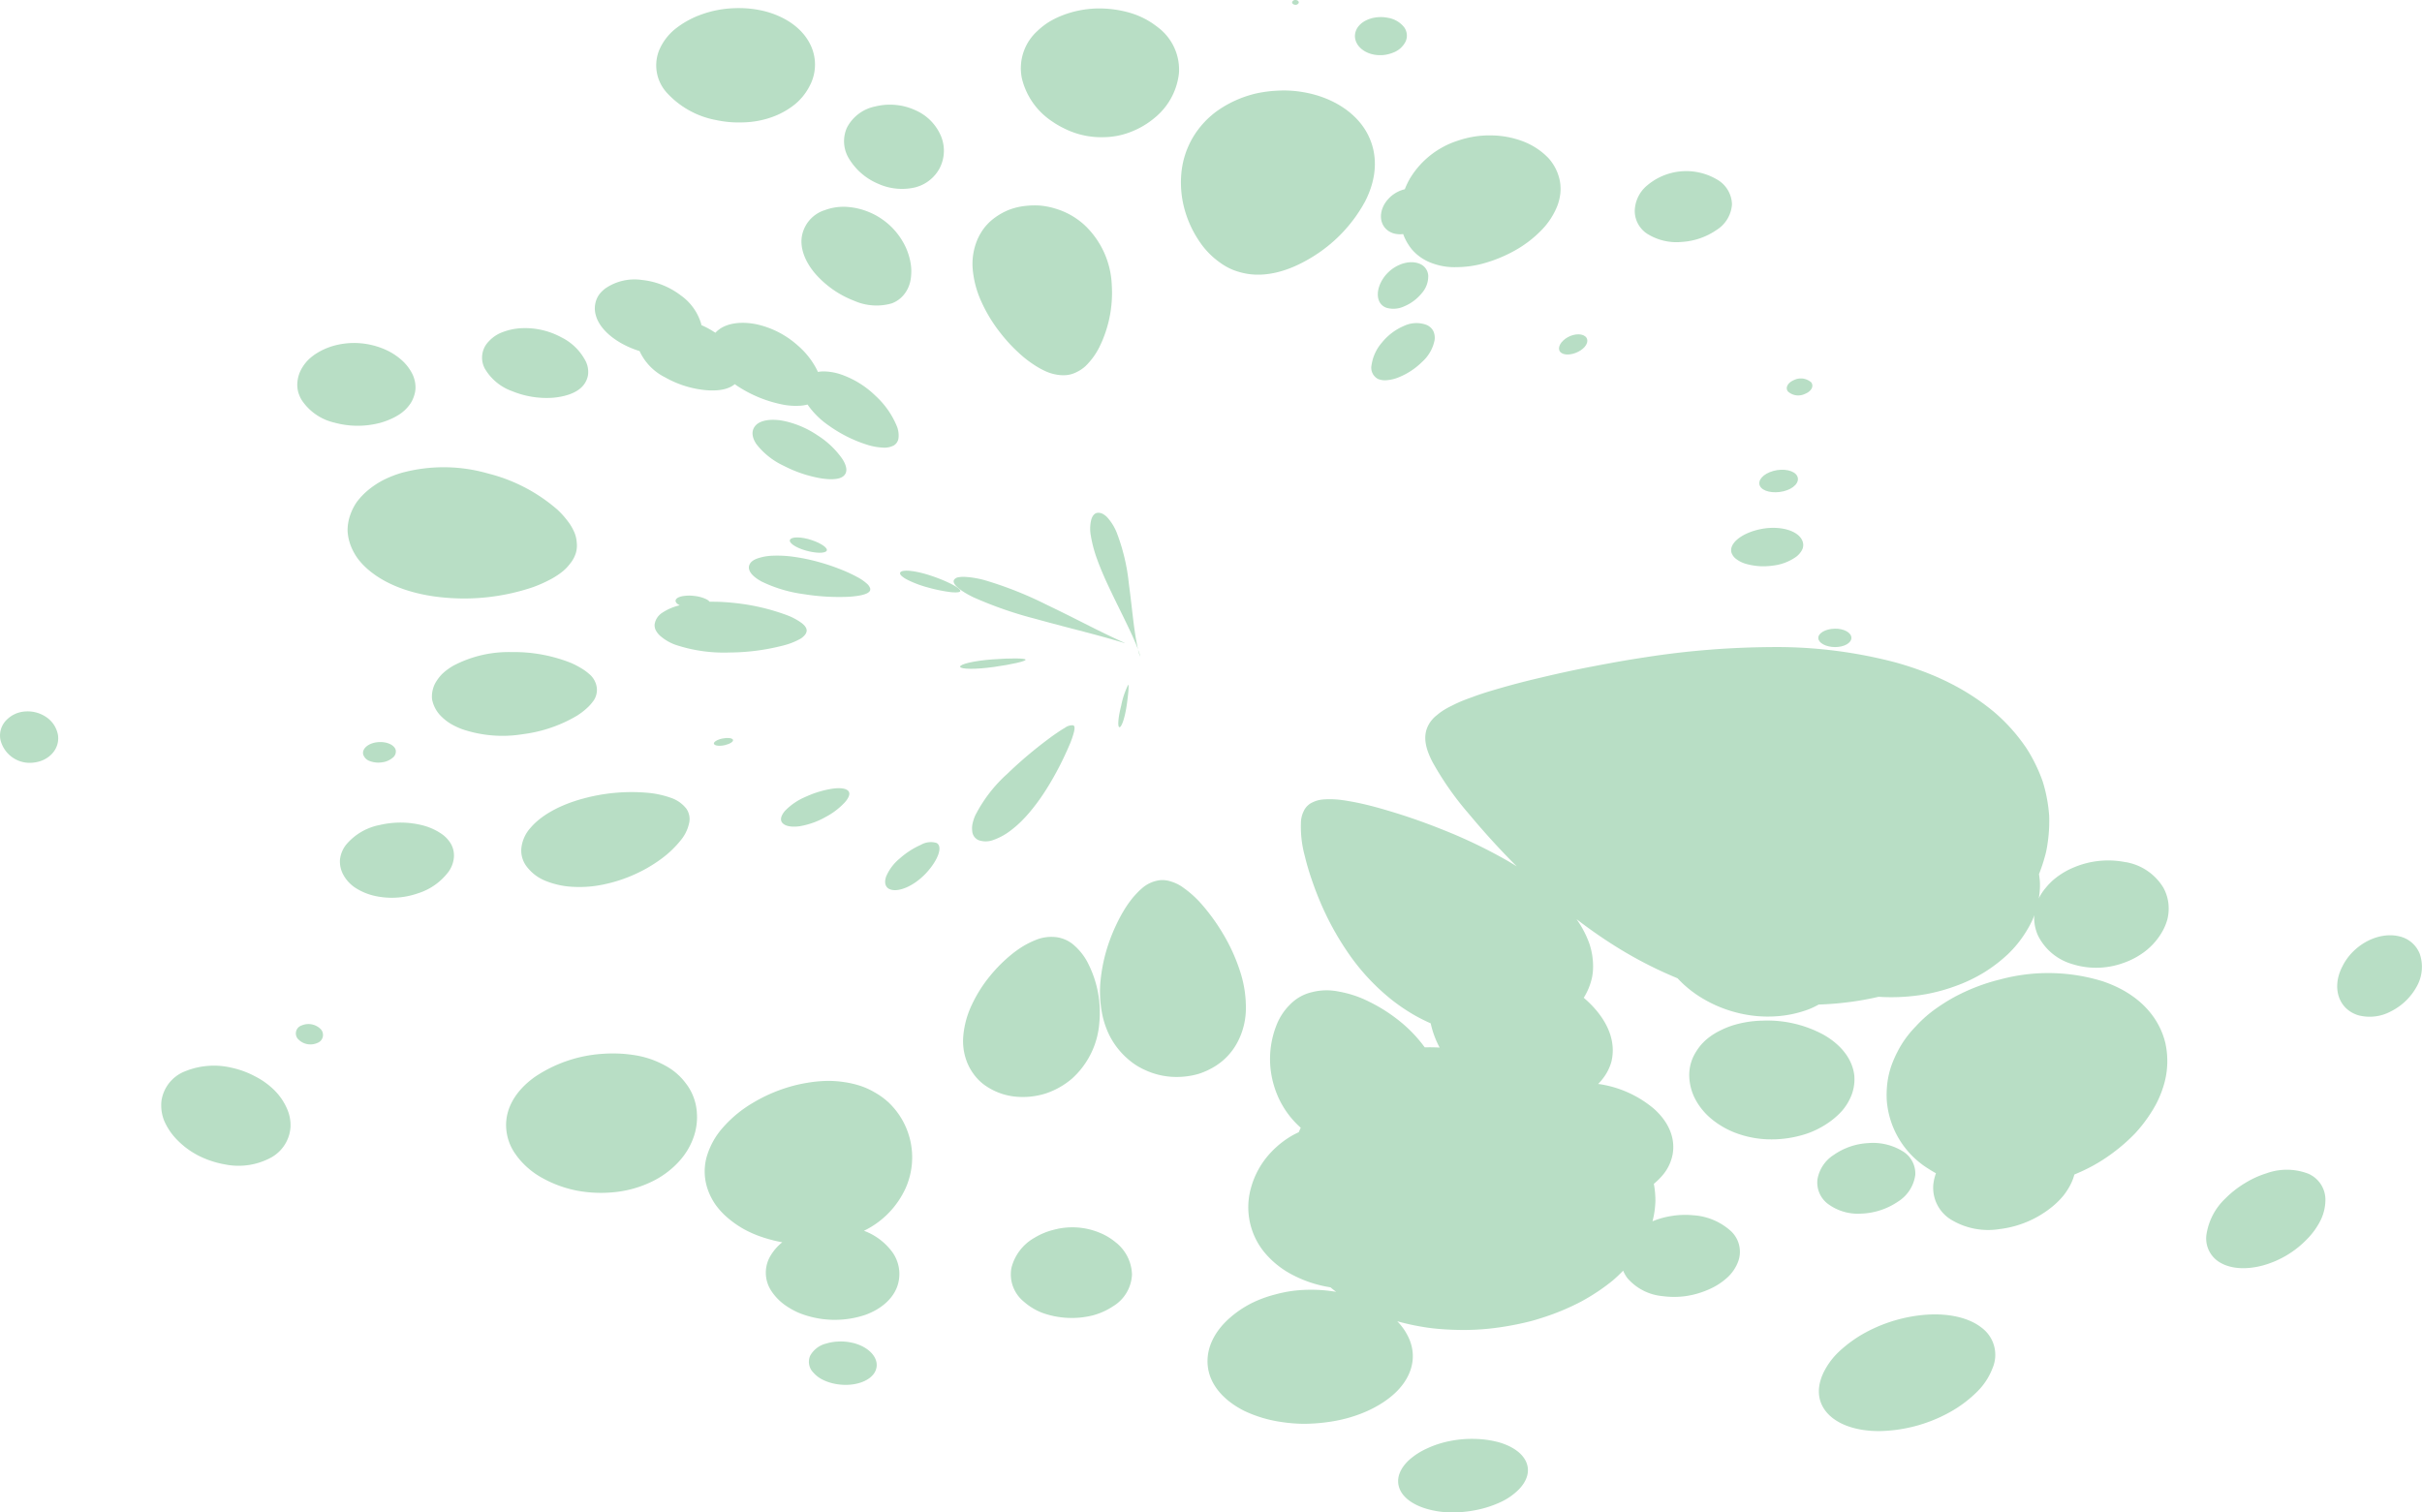 <svg xmlns="http://www.w3.org/2000/svg" width="462.998" height="289.183" viewBox="0 0 462.998 289.183">
  <g id="グループ_9119" data-name="グループ 9119" transform="translate(0 0)" opacity="0.5">
    <path id="パス_14598" data-name="パス 14598" d="M525.787,348.214A35.3,35.3,0,0,0,506,347.8a37.09,37.09,0,0,0-8.954,3.472,35.915,35.915,0,0,0-3.877,2.5,24.3,24.3,0,0,0-3.317,3.015,20.527,20.527,0,0,0-2.645,3.34,22.762,22.762,0,0,0-1.769,3.518,16.336,16.336,0,0,0-.97,3.616,18.918,18.918,0,0,0-.155,3.657,16.859,16.859,0,0,0,7.933,13.061c.472.314.965.6,1.467.879a9.245,9.245,0,0,0-.5,2.152,7.143,7.143,0,0,0,3.211,6.61,13.664,13.664,0,0,0,9.425,1.918,19.547,19.547,0,0,0,10.249-4.409,14.935,14.935,0,0,0,1.921-1.914,12.676,12.676,0,0,0,1.343-2.037,9.924,9.924,0,0,0,.815-2.074c.792-.329,1.577-.682,2.351-1.065a31.423,31.423,0,0,0,4.925-3.016,34.2,34.2,0,0,0,4.334-3.788,28.05,28.05,0,0,0,3.268-4.314,19.179,19.179,0,0,0,2.058-4.422,16.043,16.043,0,0,0,.459-8.526c-1.291-5.36-5.467-9.577-11.783-11.748" transform="translate(-123.632 -160.533)" fill="#71be8b"/>
    <path id="パス_14599" data-name="パス 14599" d="M460.807,382.606a14.113,14.113,0,0,0,2.11-1.953,10.553,10.553,0,0,0,1.4-2.169,8.43,8.43,0,0,0,.85-4.514c-.346-3.02-2.432-5.825-5.926-7.791a22.562,22.562,0,0,0-11.582-2.667,20.65,20.65,0,0,0-5.59.866,15.755,15.755,0,0,0-2.441.983,12.549,12.549,0,0,0-2.184,1.318,10.089,10.089,0,0,0-1.718,1.637,11.617,11.617,0,0,0-1.2,1.826,8.3,8.3,0,0,0-.907,4.056,10.138,10.138,0,0,0,1.11,4.252,12.491,12.491,0,0,0,3.245,3.945,16.35,16.35,0,0,0,5.083,2.79,19.2,19.2,0,0,0,6.025,1.03,21.281,21.281,0,0,0,6.224-.848,15.741,15.741,0,0,0,2.905-1.143,16.988,16.988,0,0,0,2.6-1.618" transform="translate(-110.695 -168.366)" fill="#71be8b"/>
    <path id="パス_14600" data-name="パス 14600" d="M474.879,420.609a13.366,13.366,0,0,0,7.066-2.316,7.154,7.154,0,0,0,3.275-5.076,4.967,4.967,0,0,0-2.484-4.581,10.844,10.844,0,0,0-6.5-1.512,12.639,12.639,0,0,0-6.562,2.233,6.908,6.908,0,0,0-3.155,4.714,5.1,5.1,0,0,0,2.013,4.686,9.627,9.627,0,0,0,6.346,1.851" transform="translate(-119.088 -188.562)" fill="#71be8b"/>
    <path id="パス_14601" data-name="パス 14601" d="M487.864,468.181a28.9,28.9,0,0,0-12.194,3.513,24.668,24.668,0,0,0-4.9,3.551,13.943,13.943,0,0,0-2.987,4.034c-1.31,2.752-1.259,5.537.745,7.765,1.988,2.211,5.6,3.421,9.853,3.422a28.765,28.765,0,0,0,13.443-3.559,23.6,23.6,0,0,0,5.345-3.993,12.592,12.592,0,0,0,2.908-4.438,6.46,6.46,0,0,0-2-7.727c-2.452-1.969-6.206-2.77-10.218-2.568" transform="translate(-119.193 -216.838)" fill="#71be8b"/>
    <path id="パス_14602" data-name="パス 14602" d="M585.761,417.362a11.452,11.452,0,0,0-7.921-.046,18.086,18.086,0,0,0-4.139,1.9,19.149,19.149,0,0,0-3.721,2.919,11.945,11.945,0,0,0-3.617,6.961,5.312,5.312,0,0,0,2.727,5.345c2.056,1.171,4.935,1.308,7.945.526A18.548,18.548,0,0,0,585.508,430a14.085,14.085,0,0,0,2.712-3.759,8.988,8.988,0,0,0,.891-3.673,5.419,5.419,0,0,0-3.35-5.21" transform="translate(-144.579 -192.978)" fill="#71be8b"/>
    <path id="パス_14603" data-name="パス 14603" d="M615.761,336.757a5.5,5.5,0,0,0-4.066-3.461c-4.011-.894-8.74,1.7-10.737,5.741-2.113,4.012-.822,8.2,3.036,9.384a8.55,8.55,0,0,0,6.2-.741,11.518,11.518,0,0,0,5.016-4.868,7.641,7.641,0,0,0,.547-6.055" transform="translate(-153.159 -154.295)" fill="#71be8b"/>
    <path id="パス_14604" data-name="パス 14604" d="M485.493,271.607a16.857,16.857,0,0,0-9.753.925,14.613,14.613,0,0,0-3.957,2.352,11.82,11.82,0,0,0-1.528,1.558,10.115,10.115,0,0,0-1.227,1.77c-.061.113-.1.228-.161.342a14.145,14.145,0,0,0,.22-3.131c-.031-.516-.093-1.026-.171-1.533.252-.652.484-1.3.7-1.955q.375-1.162.658-2.322c.166-.778.284-1.558.381-2.332a28.308,28.308,0,0,0,.2-4.6,29.4,29.4,0,0,0-.679-4.479c-.171-.731-.364-1.452-.6-2.163q-.382-1.073-.845-2.113a30.868,30.868,0,0,0-2.151-4.018,34.336,34.336,0,0,0-6.3-7.069,44.521,44.521,0,0,0-8.541-5.549q-1.174-.591-2.4-1.129c-.83-.359-1.679-.7-2.54-1.025q-2.583-.971-5.327-1.733a89.3,89.3,0,0,0-23.908-2.927,162.5,162.5,0,0,0-24.08,1.972q-2.783.421-5.42.892l-2.6.477-2.566.489c-3.371.659-6.492,1.35-9.371,2.044-2.96.687-5.591,1.387-7.974,2.085q-1.832.519-3.406,1.047-.785.265-1.5.535c-.5.176-.991.352-1.45.531a23.7,23.7,0,0,0-2.469,1.106,15,15,0,0,0-2.045,1.157,9.817,9.817,0,0,0-.8.621,6.96,6.96,0,0,0-.729.637,6.008,6.008,0,0,0-1,1.4c-1,1.966-.632,4.224.866,7.063A58.275,58.275,0,0,0,360,262.456c2.575,3.088,5.563,6.442,9.071,9.94-.628-.39-1.266-.777-1.923-1.156a95.822,95.822,0,0,0-12.171-5.829,115.686,115.686,0,0,0-11.116-3.844c-1.7-.5-3.277-.909-4.714-1.221-.724-.16-1.391-.279-2.058-.4s-1.3-.215-1.9-.28a16.49,16.49,0,0,0-3.13-.055,6.093,6.093,0,0,0-1.247.24,4.073,4.073,0,0,0-.531.206,5.055,5.055,0,0,0-.5.234,3.377,3.377,0,0,0-1.389,1.474,5.155,5.155,0,0,0-.567,2.224,21.224,21.224,0,0,0,.746,6.463c.305,1.279.7,2.66,1.193,4.12s1.034,2.948,1.7,4.52a54.828,54.828,0,0,0,5.359,9.819,41.416,41.416,0,0,0,8.1,8.8,35.615,35.615,0,0,0,4.914,3.323c.908.5,1.841.963,2.791,1.381a17.809,17.809,0,0,0,1.709,4.631c-.136,0-.275-.014-.41-.017-.825-.038-1.635-.042-2.434-.021l-.009-.013a26.518,26.518,0,0,0-4.97-5.147,30.885,30.885,0,0,0-5.74-3.612,20.71,20.71,0,0,0-5.709-1.892,11.3,11.3,0,0,0-5.2.128,8.441,8.441,0,0,0-4.09,2.315,11.234,11.234,0,0,0-2.671,4.1,17.579,17.579,0,0,0-.363,11.671,17.221,17.221,0,0,0,3.149,5.853,17.968,17.968,0,0,0,1.9,1.971c-.135.281-.264.566-.391.853a14.937,14.937,0,0,0-1.944,1.053,17.729,17.729,0,0,0-4.5,4.136,16.1,16.1,0,0,0-2.691,5.487,13.607,13.607,0,0,0,2.576,12.289,17.377,17.377,0,0,0,5.648,4.446,23.219,23.219,0,0,0,6.978,2.244c.35.294.713.579,1.084.861a28.639,28.639,0,0,0-8.148-.2,24.633,24.633,0,0,0-3.483.7,23.109,23.109,0,0,0-3.181,1.056,19.652,19.652,0,0,0-5.277,3.225c-2.965,2.5-4.791,5.794-4.456,9.314s2.878,6.592,6.966,8.658a24.692,24.692,0,0,0,7.1,2.133,31.232,31.232,0,0,0,4.115.35,33.889,33.889,0,0,0,4.319-.273c5.86-.7,10.7-3.021,13.6-5.889,2.908-2.91,3.85-6.468,2.509-9.847a11.121,11.121,0,0,0-2.377-3.6c1.033.287,2.09.546,3.177.766,1.254.249,2.551.474,3.858.611s2.64.223,3.994.261a47.83,47.83,0,0,0,8.277-.436c1.39-.194,2.785-.441,4.175-.74q1.042-.225,2.081-.489c.688-.184,1.365-.393,2.044-.609a45.7,45.7,0,0,0,7.523-3.116,39.1,39.1,0,0,0,6.082-4.053c.7-.608,1.353-1.231,1.972-1.864a6.184,6.184,0,0,0,.85,1.469,10.1,10.1,0,0,0,6.73,3.4,16.2,16.2,0,0,0,4.506-.027,16.9,16.9,0,0,0,4.485-1.348,12.553,12.553,0,0,0,3.557-2.385,7.9,7.9,0,0,0,1.89-2.946,5.4,5.4,0,0,0-1.51-5.815,11.822,11.822,0,0,0-7.08-2.944,16.008,16.008,0,0,0-4.185.137,15.58,15.58,0,0,0-3.635,1.018,16.987,16.987,0,0,0,.557-3.9,17.212,17.212,0,0,0-.3-3.268,12.553,12.553,0,0,0,1.545-1.493,8.587,8.587,0,0,0,2.066-4.252c.5-3-.745-6.079-3.607-8.621a20.946,20.946,0,0,0-10.509-4.712c-.044-.006-.089-.01-.133-.016a10.883,10.883,0,0,0,1.368-1.7,9.3,9.3,0,0,0,1.128-2.443,9.03,9.03,0,0,0,.283-2.645c-.114-3.32-2.07-6.725-5.538-9.69a12.667,12.667,0,0,0,.994-1.967,12.126,12.126,0,0,0,.6-1.985,10.811,10.811,0,0,0,.19-2.083,13.674,13.674,0,0,0-.688-4.253,19.232,19.232,0,0,0-2.475-4.742c2.3,1.77,4.759,3.507,7.409,5.168a78.5,78.5,0,0,0,11.9,6.134,21.468,21.468,0,0,0,4.438,3.643,24.474,24.474,0,0,0,6.658,2.864,23.8,23.8,0,0,0,7.18.794,22,22,0,0,0,6.844-1.383,17.637,17.637,0,0,0,1.868-.895c1.549-.05,3.1-.158,4.631-.331a56.283,56.283,0,0,0,6.807-1.151,38.192,38.192,0,0,0,9.092-.509,34.49,34.49,0,0,0,5.772-1.6,29.447,29.447,0,0,0,5.314-2.553,28.989,28.989,0,0,0,4.537-3.473,21.668,21.668,0,0,0,3.476-4.3,20.378,20.378,0,0,0,1.268-2.347c.115-.276.213-.553.313-.829,0,.091-.019.183-.021.274a8.277,8.277,0,0,0,.74,3.648,10.573,10.573,0,0,0,6.4,5.391,15.234,15.234,0,0,0,9.9-.167,14.765,14.765,0,0,0,4.412-2.424,12.681,12.681,0,0,0,3.126-3.739,10.415,10.415,0,0,0,.876-2.15,8.73,8.73,0,0,0,.258-2.14,8.193,8.193,0,0,0-1.009-3.93,10.461,10.461,0,0,0-7.205-4.9" transform="translate(-79.132 -106.752)" fill="#71be8b"/>
    <path id="パス_14605" data-name="パス 14605" d="M377.735,513.033a19.087,19.087,0,0,0-4.3-.542,21.241,21.241,0,0,0-4.737.427,18.889,18.889,0,0,0-4.344,1.43,13.443,13.443,0,0,0-3.263,2.086c-1.748,1.569-2.591,3.459-2.019,5.3s2.48,3.287,5.171,4.1a17.454,17.454,0,0,0,4.517.711,22.98,22.98,0,0,0,5.115-.466,20.406,20.406,0,0,0,4.692-1.54,12.029,12.029,0,0,0,3.33-2.312c1.7-1.713,2.274-3.664,1.418-5.45s-2.951-3.076-5.582-3.75" transform="translate(-91.622 -237.373)" fill="#71be8b"/>
    <path id="パス_14606" data-name="パス 14606" d="M262.8,363.695a15.006,15.006,0,0,0,5.2-2.873,15.935,15.935,0,0,0,5.262-10.688,20.672,20.672,0,0,0-2.019-11.121,11.293,11.293,0,0,0-2.66-3.593,6.383,6.383,0,0,0-3.5-1.674,7.865,7.865,0,0,0-4.11.586,16.918,16.918,0,0,0-2.154,1.067,19.639,19.639,0,0,0-2.187,1.52,28.8,28.8,0,0,0-4.252,4.225,26.045,26.045,0,0,0-3.486,5.52,17.378,17.378,0,0,0-1.635,5.975,11,11,0,0,0,.853,5.335,10.251,10.251,0,0,0,1.355,2.246,9.139,9.139,0,0,0,1.932,1.846,12.185,12.185,0,0,0,5.344,2.109,14.477,14.477,0,0,0,6.055-.482" transform="translate(-63.113 -154.554)" fill="#71be8b"/>
    <path id="パス_14607" data-name="パス 14607" d="M308.608,344.526a13.884,13.884,0,0,0,1.644-6.338,22.111,22.111,0,0,0-1.129-7.349,34.429,34.429,0,0,0-3.169-7,38.208,38.208,0,0,0-3.968-5.552,20.1,20.1,0,0,0-4.046-3.632,7.545,7.545,0,0,0-1.965-.918,5.311,5.311,0,0,0-1.956-.283,6.37,6.37,0,0,0-3.665,1.6,10.908,10.908,0,0,0-.858.819c-.283.295-.562.592-.839.927a19.805,19.805,0,0,0-1.614,2.271,29.309,29.309,0,0,0-1.5,2.773,32.862,32.862,0,0,0-1.317,3.132,31.316,31.316,0,0,0-1.709,7.267,21.716,21.716,0,0,0,.389,7.385,16.859,16.859,0,0,0,1.146,3.278,14.8,14.8,0,0,0,4.141,5.17,13.209,13.209,0,0,0,1.377.964,14.76,14.76,0,0,0,1.49.766,14.276,14.276,0,0,0,6.77,1.266,14.766,14.766,0,0,0,3.427-.58,14.253,14.253,0,0,0,3.012-1.384,11.91,11.91,0,0,0,4.338-4.582" transform="translate(-72.086 -145.18)" fill="#71be8b"/>
    <path id="パス_14608" data-name="パス 14608" d="M276.107,438.037a13.591,13.591,0,0,0-8.385-.442,12.955,12.955,0,0,0-3.729,1.54,9.164,9.164,0,0,0-4.411,5.769,6.71,6.71,0,0,0,2.321,6.4,11.741,11.741,0,0,0,3.584,2.186,16.652,16.652,0,0,0,9.573.506,13.163,13.163,0,0,0,3.973-1.775,7.443,7.443,0,0,0,3.595-6.072,8.1,8.1,0,0,0-3.162-6.181,11.46,11.46,0,0,0-3.359-1.926" transform="translate(-66.235 -202.472)" fill="#71be8b"/>
    <path id="パス_14609" data-name="パス 14609" d="M215.771,388.871a13.541,13.541,0,0,0-2.395-1.69,14.053,14.053,0,0,0-2.838-1.279,18.949,18.949,0,0,0-3.2-.71A19.252,19.252,0,0,0,204,385a25.685,25.685,0,0,0-3.485.354,27.325,27.325,0,0,0-3.508.8,30.131,30.131,0,0,0-6.857,3.006,23.3,23.3,0,0,0-5.754,4.726,14.443,14.443,0,0,0-3.2,5.895,10.465,10.465,0,0,0,.285,5.983,12.146,12.146,0,0,0,1.437,2.834,14.156,14.156,0,0,0,2.316,2.532,19.15,19.15,0,0,0,3.1,2.18,21.23,21.23,0,0,0,3.843,1.647,27.2,27.2,0,0,0,3.543.892,9.432,9.432,0,0,0-2.148,2.415,6.3,6.3,0,0,0,.1,6.953,10.293,10.293,0,0,0,3.012,2.937,14.641,14.641,0,0,0,2.134,1.159,18.371,18.371,0,0,0,12.774.417c2.979-1.084,5.2-2.985,6.091-5.392a7.166,7.166,0,0,0-1.115-6.862,11.87,11.87,0,0,0-5.229-3.827,16.79,16.79,0,0,0,8.017-8.272,14.485,14.485,0,0,0-3.572-16.506" transform="translate(-46.178 -178.323)" fill="#71be8b"/>
    <path id="パス_14610" data-name="パス 14610" d="M215.741,478a9.813,9.813,0,0,0-2.511-.191,9.038,9.038,0,0,0-2.3.385,4.809,4.809,0,0,0-3.053,2.326,2.911,2.911,0,0,0,.59,3.2,5.791,5.791,0,0,0,1.661,1.314,9.113,9.113,0,0,0,2.388.838c3.6.749,7.153-.459,7.924-2.657s-1.336-4.517-4.7-5.217" transform="translate(-53.003 -221.304)" fill="#71be8b"/>
    <path id="パス_14611" data-name="パス 14611" d="M164.488,381.226a11.812,11.812,0,0,0-3.94-3.571,19.611,19.611,0,0,0-2.684-1.246,18.129,18.129,0,0,0-2.968-.8,26.617,26.617,0,0,0-6.518-.326,26.187,26.187,0,0,0-12.968,4.414c-3.747,2.664-5.664,6.107-5.488,9.641a9.606,9.606,0,0,0,1.821,5.177,14.3,14.3,0,0,0,2.081,2.353,14.888,14.888,0,0,0,2.831,2.055,22.421,22.421,0,0,0,7,2.557,25.139,25.139,0,0,0,7.414.206,21.072,21.072,0,0,0,6.739-1.984,16.989,16.989,0,0,0,5.224-3.911,13.424,13.424,0,0,0,2.869-5,11.7,11.7,0,0,0,.4-5.041,10.162,10.162,0,0,0-1.806-4.526" transform="translate(-33.165 -173.792)" fill="#71be8b"/>
    <path id="パス_14612" data-name="パス 14612" d="M237.011,300.07a3.8,3.8,0,0,0-2.965.366,15.552,15.552,0,0,0-4.06,2.627,8.947,8.947,0,0,0-2.589,3.451c-.358,1.044-.208,1.952.585,2.358,1.62.811,4.782-.544,7.106-3.073,2.307-2.512,3.194-5.1,1.924-5.729" transform="translate(-58.005 -138.907)" fill="#71be8b"/>
    <path id="パス_14613" data-name="パス 14613" d="M267.292,258.771c-.377.212-.811.487-1.3.817s-1,.682-1.565,1.1a81.58,81.58,0,0,0-8.177,6.9,27.436,27.436,0,0,0-6.112,7.941,8.042,8.042,0,0,0-.535,1.643,4.278,4.278,0,0,0-.05,1.363,2.037,2.037,0,0,0,1.259,1.749,4.113,4.113,0,0,0,2.718-.032,11.929,11.929,0,0,0,3.376-1.836,19.532,19.532,0,0,0,1.734-1.471c.585-.56,1.162-1.172,1.729-1.828a38.1,38.1,0,0,0,3.24-4.4c1.023-1.6,1.891-3.162,2.628-4.594.368-.716.7-1.4,1-2.041s.585-1.271.824-1.835a16.718,16.718,0,0,0,.955-2.711c.153-.676.144-1.127-.162-1.232a2.307,2.307,0,0,0-1.568.473" transform="translate(-63.7 -119.626)" fill="#71be8b"/>
    <path id="パス_14614" data-name="パス 14614" d="M287.62,247.868c-.58,2.221-.737,4.086-.336,4.138.413.01,1.017-1.769,1.357-4.024s.485-4.113.314-4.1a15.727,15.727,0,0,0-1.335,3.984" transform="translate(-73.283 -112.962)" fill="#71be8b"/>
    <path id="パス_14615" data-name="パス 14615" d="M289,208.795c-.154-.667-.347-1.632-.526-2.778-.41-2.528-.723-5.984-1.241-9.86a37.873,37.873,0,0,0-2.347-9.807,9.785,9.785,0,0,0-1.786-2.842,3.253,3.253,0,0,0-.951-.706,1.817,1.817,0,0,0-.9-.154c-.579.061-.993.568-1.21,1.349a7.333,7.333,0,0,0-.053,3.12,24.455,24.455,0,0,0,1.182,4.4c.58,1.623,1.339,3.387,2.2,5.222s1.723,3.571,2.5,5.159,1.482,3.04,2.016,4.22c.492,1.084.862,1.984,1.118,2.675" transform="translate(-71.441 -84.596)" fill="#71be8b"/>
    <path id="パス_14616" data-name="パス 14616" d="M292.4,232.366c.062.189.113.3.118.28a4.463,4.463,0,0,0-.308-1.07c-.024-.065-.054-.145-.081-.215.016.07.033.14.048.2.083.344.16.614.223.8" transform="translate(-74.578 -107.161)" fill="#71be8b"/>
    <path id="パス_14617" data-name="パス 14617" d="M204.084,288a15.131,15.131,0,0,0,4.9-1.747,13.783,13.783,0,0,0,3.736-2.855c.789-.918,1.059-1.708.581-2.183-.5-.464-1.564-.587-3.023-.382a19.157,19.157,0,0,0-5.027,1.52,11.966,11.966,0,0,0-3.987,2.687c-.8.921-1.058,1.832-.449,2.408.585.586,1.8.766,3.27.553" transform="translate(-51.179 -130.031)" fill="#71be8b"/>
    <path id="パス_14618" data-name="パス 14618" d="M162.555,283.258a18.112,18.112,0,0,0-4.614-1.014,35.147,35.147,0,0,0-12.367,1.128c-4.414,1.2-7.932,3.166-9.961,5.53a6.93,6.93,0,0,0-1.758,3.691,5,5,0,0,0,.924,3.671,8.442,8.442,0,0,0,3.49,2.749,15.954,15.954,0,0,0,5.176,1.2,22.283,22.283,0,0,0,5.986-.416,28.254,28.254,0,0,0,6.132-1.988,27.253,27.253,0,0,0,5.18-3.057,19.443,19.443,0,0,0,3.517-3.386,7.694,7.694,0,0,0,1.622-3.256,3.487,3.487,0,0,0-.522-2.836,6.27,6.27,0,0,0-2.8-2.014" transform="translate(-34.161 -130.664)" fill="#71be8b"/>
    <path id="パス_14619" data-name="パス 14619" d="M77.059,365a1.6,1.6,0,0,0-.631,2.672,3.239,3.239,0,0,0,3.625.677,1.623,1.623,0,0,0,.619-2.666A3.306,3.306,0,0,0,77.059,365" transform="translate(-19.388 -168.937)" fill="#71be8b"/>
    <path id="パス_14620" data-name="パス 14620" d="M63.068,384.325a14.62,14.62,0,0,0-3.733-2.7A17.174,17.174,0,0,0,54.958,380a14.628,14.628,0,0,0-8.985.64,7.174,7.174,0,0,0-4.544,5.663,7.87,7.87,0,0,0,.518,3.8,11.94,11.94,0,0,0,2.583,3.768,15.578,15.578,0,0,0,4.114,2.979,18.089,18.089,0,0,0,4.8,1.583,13.082,13.082,0,0,0,8.893-1.261,7.2,7.2,0,0,0,3.765-5.921,7.754,7.754,0,0,0-.7-3.509,11.274,11.274,0,0,0-2.339-3.417" transform="translate(-10.563 -175.82)" fill="#71be8b"/>
    <path id="パス_14621" data-name="パス 14621" d="M106.406,294.955a11.325,11.325,0,0,0-3.2-1.411,17.236,17.236,0,0,0-8.315-.106,11.08,11.08,0,0,0-6.48,3.807,5.589,5.589,0,0,0-1.144,2.817,5.274,5.274,0,0,0,.673,2.959,6.942,6.942,0,0,0,2.34,2.478,11.4,11.4,0,0,0,3.52,1.475,15.054,15.054,0,0,0,8.318-.45,11.651,11.651,0,0,0,5.947-4.208,5.521,5.521,0,0,0,.973-2.611,4.548,4.548,0,0,0-.528-2.6,6.086,6.086,0,0,0-2.105-2.149" transform="translate(-22.275 -135.703)" fill="#71be8b"/>
    <path id="パス_14622" data-name="パス 14622" d="M138.733,244.326a12.376,12.376,0,0,0,1.649-1.255,8.257,8.257,0,0,0,1.233-1.329,3.58,3.58,0,0,0,.761-2.769,4.109,4.109,0,0,0-1.518-2.6,9.7,9.7,0,0,0-1.585-1.122,14.638,14.638,0,0,0-1.964-.991,29.551,29.551,0,0,0-11.26-2.013,22.681,22.681,0,0,0-11.1,2.613,11.885,11.885,0,0,0-1.881,1.347,7.864,7.864,0,0,0-1.3,1.553,5.42,5.42,0,0,0-.868,3.528,6.2,6.2,0,0,0,1.836,3.331,9.276,9.276,0,0,0,1.716,1.332A14.11,14.11,0,0,0,116.669,247a24.065,24.065,0,0,0,11.6.944,26.876,26.876,0,0,0,10.468-3.613" transform="translate(-28.303 -107.57)" fill="#71be8b"/>
    <path id="パス_14623" data-name="パス 14623" d="M195.859,220.425a3.2,3.2,0,0,0,.86-.716,1.514,1.514,0,0,0,.381-.768c.063-.532-.294-1.06-.989-1.583a11.869,11.869,0,0,0-2.877-1.514,40.838,40.838,0,0,0-9.981-2.3,38.607,38.607,0,0,0-4.7-.231,1.983,1.983,0,0,0-.7-.512,7.017,7.017,0,0,0-2.252-.6,7.389,7.389,0,0,0-2.431.086c-.636.155-1.058.426-1.116.768s.248.668.786.94l-.031.007a10.085,10.085,0,0,0-3.393,1.471,3.162,3.162,0,0,0-1.364,2.1,2.1,2.1,0,0,0,.182,1.141,3.9,3.9,0,0,0,.817,1.076,9.1,9.1,0,0,0,3.053,1.784,29.376,29.376,0,0,0,10.322,1.443,41.76,41.76,0,0,0,10.261-1.351,12.951,12.951,0,0,0,3.172-1.246" transform="translate(-42.899 -98.26)" fill="#71be8b"/>
    <path id="パス_14624" data-name="パス 14624" d="M252.9,236.148c3.436-.483,6.162-1.105,6.065-1.391-.007-.3-2.9-.321-6.372-.055s-6.195.894-6.144,1.41c.143.5,3.026.517,6.451.036" transform="translate(-62.916 -108.623)" fill="#71be8b"/>
    <path id="パス_14625" data-name="パス 14625" d="M184.81,262.966c-1,.219-1.717.69-1.536,1.039s1.11.443,2.106.205,1.673-.7,1.513-1.034-1.078-.429-2.083-.21" transform="translate(-46.78 -121.746)" fill="#71be8b"/>
    <path id="パス_14626" data-name="パス 14626" d="M95.851,264.34c-1.723.21-2.9,1.262-2.63,2.349a1.976,1.976,0,0,0,1.264,1.25,4.625,4.625,0,0,0,2.366.232,3.832,3.832,0,0,0,2.017-.881,1.492,1.492,0,0,0,.568-1.461c-.26-1.033-1.862-1.7-3.585-1.489" transform="translate(-23.788 -122.419)" fill="#71be8b"/>
    <path id="パス_14627" data-name="パス 14627" d="M96.126,168.823a16.7,16.7,0,0,0-2.87,1.876,13.425,13.425,0,0,0-2.246,2.324,10.271,10.271,0,0,0-1.349,2.724,8.781,8.781,0,0,0-.438,2.876,9.329,9.329,0,0,0,.608,2.8,10.793,10.793,0,0,0,1.441,2.591,13.594,13.594,0,0,0,2.292,2.305c3.534,2.857,8.8,4.658,14.917,5.078a41.076,41.076,0,0,0,16.119-2.032,25,25,0,0,0,2.967-1.282,15.382,15.382,0,0,0,2.448-1.5,8.681,8.681,0,0,0,1.736-1.726,6.089,6.089,0,0,0,1.075-1.935,5.013,5.013,0,0,0,.206-2.08,6,6,0,0,0-.512-2.1,9.935,9.935,0,0,0-1.288-2.123,16.632,16.632,0,0,0-1.89-2.089,32.033,32.033,0,0,0-13.252-6.916,30.719,30.719,0,0,0-16.5-.14,20.27,20.27,0,0,0-3.461,1.353" transform="translate(-22.777 -77.077)" fill="#71be8b"/>
    <path id="パス_14628" data-name="パス 14628" d="M8.99,254.571a6.284,6.284,0,0,0-4.059-1.184,5.481,5.481,0,0,0-3.741,1.685,4.211,4.211,0,0,0-1.124,3.653,5.751,5.751,0,0,0,6.367,4.441c3.024-.328,5.074-2.712,4.638-5.33a5.222,5.222,0,0,0-2.082-3.266" transform="translate(-0.001 -117.359)" fill="#71be8b"/>
    <path id="パス_14629" data-name="パス 14629" d="M92.042,137.463a13.308,13.308,0,0,0,1.849-.634,11.463,11.463,0,0,0,1.67-.844A7.5,7.5,0,0,0,98,133.656a5.927,5.927,0,0,0,.646-1.407,5.007,5.007,0,0,0,.266-1.436,5.852,5.852,0,0,0-.687-2.892,8.883,8.883,0,0,0-2.162-2.664,12.21,12.21,0,0,0-3.474-2.061,14.881,14.881,0,0,0-4.316-.992,14.58,14.58,0,0,0-4.308.316,12.691,12.691,0,0,0-3.836,1.54,10.231,10.231,0,0,0-1.577,1.188,7.774,7.774,0,0,0-1.193,1.46,6.429,6.429,0,0,0-1.043,3.231,5.645,5.645,0,0,0,.171,1.59,6.517,6.517,0,0,0,.652,1.52,10.252,10.252,0,0,0,6.277,4.342,16.78,16.78,0,0,0,8.622.071" transform="translate(-19.483 -56.583)" fill="#71be8b"/>
    <path id="パス_14630" data-name="パス 14630" d="M129.538,128.935a17.375,17.375,0,0,0,7.791,1.235c2.373-.214,4.508-.921,5.667-2.247a4.2,4.2,0,0,0,1.012-2.184,4.644,4.644,0,0,0-.409-2.454,10.423,10.423,0,0,0-4.716-4.673,14.584,14.584,0,0,0-7.63-1.735,11.568,11.568,0,0,0-3.558.742,6.723,6.723,0,0,0-2.694,1.8,4.411,4.411,0,0,0-.751,5.146,9.857,9.857,0,0,0,5.289,4.366" transform="translate(-31.588 -54.125)" fill="#71be8b"/>
    <path id="パス_14631" data-name="パス 14631" d="M210.61,160.239c.766-.7.629-1.847-.286-3.257a16.566,16.566,0,0,0-4.677-4.456,18.168,18.168,0,0,0-6.7-2.827c-2.1-.367-4.033-.156-5.037.758-.987.924-.971,2.275-.011,3.7a14.153,14.153,0,0,0,5.236,4.161,24.573,24.573,0,0,0,6.98,2.375c2.07.34,3.744.257,4.492-.456" transform="translate(-49.316 -69.258)" fill="#71be8b"/>
    <path id="パス_14632" data-name="パス 14632" d="M202.8,191.819c-.384.573.99,1.525,2.92,2.082,1.964.567,3.712.587,4.052.086s-.96-1.431-2.863-2.066-3.737-.679-4.109-.1" transform="translate(-51.755 -88.659)" fill="#71be8b"/>
    <path id="パス_14633" data-name="パス 14633" d="M248.6,209.371a74.617,74.617,0,0,0,11.733,4.086c4.729,1.315,9.082,2.388,12.153,3.231,1.579.428,2.843.791,3.686,1.041.813.239,1.349.41,1.35.387a1.822,1.822,0,0,0-.333-.168l-.876-.406c-.764-.354-1.959-.914-3.3-1.575-2.72-1.329-6.469-3.285-10.687-5.3a71.136,71.136,0,0,0-11.4-4.517,17.793,17.793,0,0,0-3.982-.692,5.515,5.515,0,0,0-1.332.093,1.175,1.175,0,0,0-.692.413c-.58.724.935,2.077,3.678,3.41" transform="translate(-62.494 -95.16)" fill="#71be8b"/>
    <path id="パス_14634" data-name="パス 14634" d="M215.4,204.562a.713.713,0,0,0-.045-.567,2.068,2.068,0,0,0-.439-.626,9.038,9.038,0,0,0-2.05-1.42,29.132,29.132,0,0,0-3.336-1.521,40.674,40.674,0,0,0-4.264-1.395,35.849,35.849,0,0,0-4.528-.92,22.085,22.085,0,0,0-3.93-.2,10.03,10.03,0,0,0-2.974.536,3.575,3.575,0,0,0-.987.528,1.764,1.764,0,0,0-.519.7c-.4,1.03.5,2.209,2.449,3.23a26.336,26.336,0,0,0,7.968,2.36,42.222,42.222,0,0,0,8.566.5c2.231-.144,3.826-.512,4.091-1.212" transform="translate(-49.075 -91.662)" fill="#71be8b"/>
    <path id="パス_14635" data-name="パス 14635" d="M237.436,204.389c-3.118-1.105-5.92-1.448-6.351-.8-.1.16-.046.362.153.587a4.472,4.472,0,0,0,1.049.744,19.951,19.951,0,0,0,3.933,1.512,29.546,29.546,0,0,0,4.253.9,8.1,8.1,0,0,0,1.379.077c.365-.014.6-.075.682-.193.311-.457-2.017-1.741-5.1-2.834" transform="translate(-58.98 -94.148)" fill="#71be8b"/>
    <path id="パス_14636" data-name="パス 14636" d="M157.468,111.593a17.986,17.986,0,0,0,3.782,1.657c.006.017.008.033.014.049a10.52,10.52,0,0,0,4.831,4.959,19.423,19.423,0,0,0,7.586,2.439c2.432.249,4.513-.076,5.745-1.108.006,0,.01-.01.016-.014.207.146.41.294.629.436a24.361,24.361,0,0,0,8.368,3.432,12.921,12.921,0,0,0,3.574.248,7.418,7.418,0,0,0,1.335-.221,15.778,15.778,0,0,0,4.048,4.009,26.038,26.038,0,0,0,7.314,3.669,11.73,11.73,0,0,0,3.013.556,3.924,3.924,0,0,0,2.145-.425,1.906,1.906,0,0,0,.879-1.476,4.671,4.671,0,0,0-.338-2.223,16.218,16.218,0,0,0-4.017-5.732,17.765,17.765,0,0,0-6.751-4.168,10.734,10.734,0,0,0-3.327-.545,6.176,6.176,0,0,0-.969.1,15.211,15.211,0,0,0-3.822-5.021,17.447,17.447,0,0,0-7.815-4.066c-2.707-.574-5.432-.352-7.179.9a5.232,5.232,0,0,0-.8.7,16,16,0,0,0-2.668-1.461c-.012-.066-.017-.13-.031-.2a10.145,10.145,0,0,0-3.882-5.465,14.792,14.792,0,0,0-7.5-2.978,9.854,9.854,0,0,0-6.966,1.636,5.935,5.935,0,0,0-1.117,1.095,4.421,4.421,0,0,0-.649,1.266,4.722,4.722,0,0,0-.041,2.758c.506,1.871,2.119,3.731,4.6,5.191" transform="translate(-38.978 -46.122)" fill="#71be8b"/>
    <path id="パス_14637" data-name="パス 14637" d="M208.444,86.528a18.854,18.854,0,0,0,7.353,5.09,10.562,10.562,0,0,0,7.189.5,5.415,5.415,0,0,0,2.4-1.755,6.1,6.1,0,0,0,1.207-2.751,9.468,9.468,0,0,0-.05-3.486,12.088,12.088,0,0,0-1.43-3.795,13.359,13.359,0,0,0-6.516-5.688,13.237,13.237,0,0,0-4.232-.98,10.25,10.25,0,0,0-4.128.611,6.389,6.389,0,0,0-4.441,5.115c-.337,2.215.614,4.791,2.645,7.137" transform="translate(-52.521 -34.111)" fill="#71be8b"/>
    <path id="パス_14638" data-name="パス 14638" d="M251.372,91.658a28.692,28.692,0,0,0,3.586,5.868,30.7,30.7,0,0,0,4.33,4.542,20.532,20.532,0,0,0,2.2,1.628,15.362,15.362,0,0,0,2.165,1.193,8.517,8.517,0,0,0,2.078.63,7.079,7.079,0,0,0,2.009.072,5.382,5.382,0,0,0,1.845-.585,6.916,6.916,0,0,0,1.645-1.112,13.472,13.472,0,0,0,2.715-3.756,23.442,23.442,0,0,0,2.313-11.768A16.645,16.645,0,0,0,271.14,77a14.125,14.125,0,0,0-5.308-3.12,14.712,14.712,0,0,0-3.081-.673,15.122,15.122,0,0,0-3.186.071,12.154,12.154,0,0,0-3.013.749A12.3,12.3,0,0,0,254,75.437a10.216,10.216,0,0,0-2.026,1.9,10.792,10.792,0,0,0-1.408,2.373,11.941,11.941,0,0,0-.893,5.611,18.922,18.922,0,0,0,1.7,6.334" transform="translate(-63.729 -33.885)" fill="#71be8b"/>
    <path id="パス_14639" data-name="パス 14639" d="M179.776,24.269a20.792,20.792,0,0,0,5.475.461,17.328,17.328,0,0,0,5.352-1.014,15.1,15.1,0,0,0,4.368-2.441,11.012,11.012,0,0,0,2.782-3.461,8.671,8.671,0,0,0-.034-8.32c-1.518-2.817-4.515-4.913-8.3-5.951a20.487,20.487,0,0,0-6.028-.637,20.27,20.27,0,0,0-6.3,1.2,17.329,17.329,0,0,0-5.145,2.874,10.538,10.538,0,0,0-2.907,3.88,7.767,7.767,0,0,0,1.539,8.323,16.91,16.91,0,0,0,9.193,5.089" transform="translate(-43 -1.338)" fill="#71be8b"/>
    <path id="パス_14640" data-name="パス 14640" d="M223.235,52.428a11.079,11.079,0,0,0,6.886.7,7.375,7.375,0,0,0,4.785-3.64,7.3,7.3,0,0,0,.325-6.1,9.339,9.339,0,0,0-4.905-5.031,11.643,11.643,0,0,0-7.7-.734,7.8,7.8,0,0,0-5.4,4.029,6.357,6.357,0,0,0,.484,6.117,11.869,11.869,0,0,0,5.527,4.657" transform="translate(-55.309 -17.269)" fill="#71be8b"/>
    <path id="パス_14641" data-name="パス 14641" d="M306.574,60.947a15.333,15.333,0,0,0,4.077,4.224,11.651,11.651,0,0,0,2.465,1.373,13.821,13.821,0,0,0,2.772.752c3.881.608,8.028-.619,12.087-3.059a28.173,28.173,0,0,0,10.342-10.742c2.391-4.624,2.53-9.277.36-13.205-2.143-3.884-6.667-6.887-12.509-7.794a21.223,21.223,0,0,0-4.354-.24,24.627,24.627,0,0,0-4.19.519,21.387,21.387,0,0,0-7.271,3.162,16.879,16.879,0,0,0-4.982,5.357,16.451,16.451,0,0,0-2.159,6.827,19.275,19.275,0,0,0,.661,6.981,20.559,20.559,0,0,0,2.7,5.846" transform="translate(-77.386 -14.932)" fill="#71be8b"/>
    <path id="パス_14642" data-name="パス 14642" d="M355.1,61.448c-1.288,2.347-.494,4.731,1.688,5.474a4.565,4.565,0,0,0,1.94.163,10.065,10.065,0,0,0,1.675,2.943,9.087,9.087,0,0,0,3.623,2.539,12.231,12.231,0,0,0,4.926.843,19.684,19.684,0,0,0,5.509-.821,27.053,27.053,0,0,0,5.615-2.353,22.012,22.012,0,0,0,4.968-3.772,14.092,14.092,0,0,0,3.132-4.711,9.788,9.788,0,0,0,.6-2.438,8.456,8.456,0,0,0-.093-2.373,9.139,9.139,0,0,0-2.163-4.36,13.333,13.333,0,0,0-4.741-3.17,17.578,17.578,0,0,0-6.262-1.19,18.52,18.52,0,0,0-6.267.984,16.6,16.6,0,0,0-9.237,7.269,14.873,14.873,0,0,0-.97,2.039,6.238,6.238,0,0,0-3.946,2.935" transform="translate(-90.494 -22.332)" fill="#71be8b"/>
    <path id="パス_14643" data-name="パス 14643" d="M355.3,102.1a4.828,4.828,0,0,0,3.383-.252,8.591,8.591,0,0,0,3.377-2.507,4.875,4.875,0,0,0,1.256-3.386,2.608,2.608,0,0,0-1.781-2.314c-2.2-.812-5.261.466-6.834,2.856s-1.308,4.9.6,5.6" transform="translate(-90.289 -43.26)" fill="#71be8b"/>
    <path id="パス_14644" data-name="パス 14644" d="M353.284,125.747a3.5,3.5,0,0,0,1.753.234,7.509,7.509,0,0,0,2.143-.514,13.623,13.623,0,0,0,4.571-3,7.54,7.54,0,0,0,2.364-4.131,3.1,3.1,0,0,0-.245-1.748,2.614,2.614,0,0,0-1.273-1.166,5.53,5.53,0,0,0-4.3.171,10.888,10.888,0,0,0-4.288,3.248,8.343,8.343,0,0,0-1.938,4.215,2.437,2.437,0,0,0,1.215,2.692" transform="translate(-89.874 -53.294)" fill="#71be8b"/>
    <path id="パス_14645" data-name="パス 14645" d="M268,24.591a16.913,16.913,0,0,0,2.25,1.319,16.112,16.112,0,0,0,2.447,1A15.918,15.918,0,0,0,278,27.62a14.572,14.572,0,0,0,5.2-1.063,16.012,16.012,0,0,0,4.379-2.6,12.776,12.776,0,0,0,4.69-8.61,10.128,10.128,0,0,0-4.115-8.8,15.464,15.464,0,0,0-5.18-2.684,21.157,21.157,0,0,0-6.509-.848,19.643,19.643,0,0,0-6.39,1.28,16.5,16.5,0,0,0-2.656,1.294,13.441,13.441,0,0,0-2.185,1.7,9.609,9.609,0,0,0-3,9.056A13.7,13.7,0,0,0,268,24.591" transform="translate(-66.894 -1.392)" fill="#71be8b"/>
    <path id="パス_14646" data-name="パス 14646" d="M332.207.905a.651.651,0,0,0,.738-.368c.062-.248-.169-.485-.518-.53a.647.647,0,0,0-.738.369c-.06.249.172.485.518.529" transform="translate(-84.674 0.001)" fill="#71be8b"/>
    <path id="パス_14647" data-name="パス 14647" d="M351.343,13.241a6.481,6.481,0,0,0,3.706-.342,4.325,4.325,0,0,0,2.44-2.138,2.735,2.735,0,0,0-.319-2.791,4.976,4.976,0,0,0-3.03-1.743c-2.729-.558-5.492.582-6.174,2.548-.674,1.944.836,3.946,3.377,4.466" transform="translate(-88.79 -2.818)" fill="#71be8b"/>
    <path id="パス_14648" data-name="パス 14648" d="M422.263,73.078a10.487,10.487,0,0,0,6.3,1.412,13.164,13.164,0,0,0,6.7-2.287,6.271,6.271,0,0,0,2.954-4.893,5.63,5.63,0,0,0-2.878-4.771,11.574,11.574,0,0,0-13.335,1.142,6.5,6.5,0,0,0-2.373,5.021,5.23,5.23,0,0,0,2.629,4.376" transform="translate(-107.126 -28.229)" fill="#71be8b"/>
    <path id="パス_14649" data-name="パス 14649" d="M400.6,122.6c.783.592,2.46.38,3.744-.474s1.65-2.058.815-2.689-2.511-.419-3.744.474-1.6,2.1-.815,2.689" transform="translate(-102.163 -55.153)" fill="#71be8b"/>
    <path id="パス_14650" data-name="パス 14650" d="M462.084,137.786c1.235-.465,1.809-1.47,1.242-2.226a2.983,2.983,0,0,0-3.272-.45c-1.215.5-1.739,1.482-1.172,2.2a2.929,2.929,0,0,0,3.2.478" transform="translate(-117.088 -62.453)" fill="#71be8b"/>
    <path id="パス_14651" data-name="パス 14651" d="M456.21,171.431c1.992-.473,3.181-1.764,2.652-2.883s-2.647-1.554-4.586-1.01c-1.97.552-3.05,1.814-2.561,2.859s2.5,1.507,4.5,1.034" transform="translate(-115.287 -77.492)" fill="#71be8b"/>
    <path id="パス_14652" data-name="パス 14652" d="M444.452,192.791a2.58,2.58,0,0,0,.935,1.207,5.532,5.532,0,0,0,1.729.865,12.191,12.191,0,0,0,5.093.376,9.526,9.526,0,0,0,4.579-1.693,3.922,3.922,0,0,0,1.171-1.38,2.056,2.056,0,0,0,.093-1.519c-.661-2.059-4.2-3.146-7.945-2.419-3.677.715-6.236,2.764-5.656,4.563" transform="translate(-113.442 -87.079)" fill="#71be8b"/>
    <path id="パス_14653" data-name="パス 14653" d="M469.967,227.437c1.748,0,3.14-.8,3.106-1.8s-1.48-1.769-3.226-1.719-3.133.856-3.1,1.8,1.473,1.715,3.221,1.719" transform="translate(-119.154 -103.713)" fill="#71be8b"/>
  </g>
</svg>
